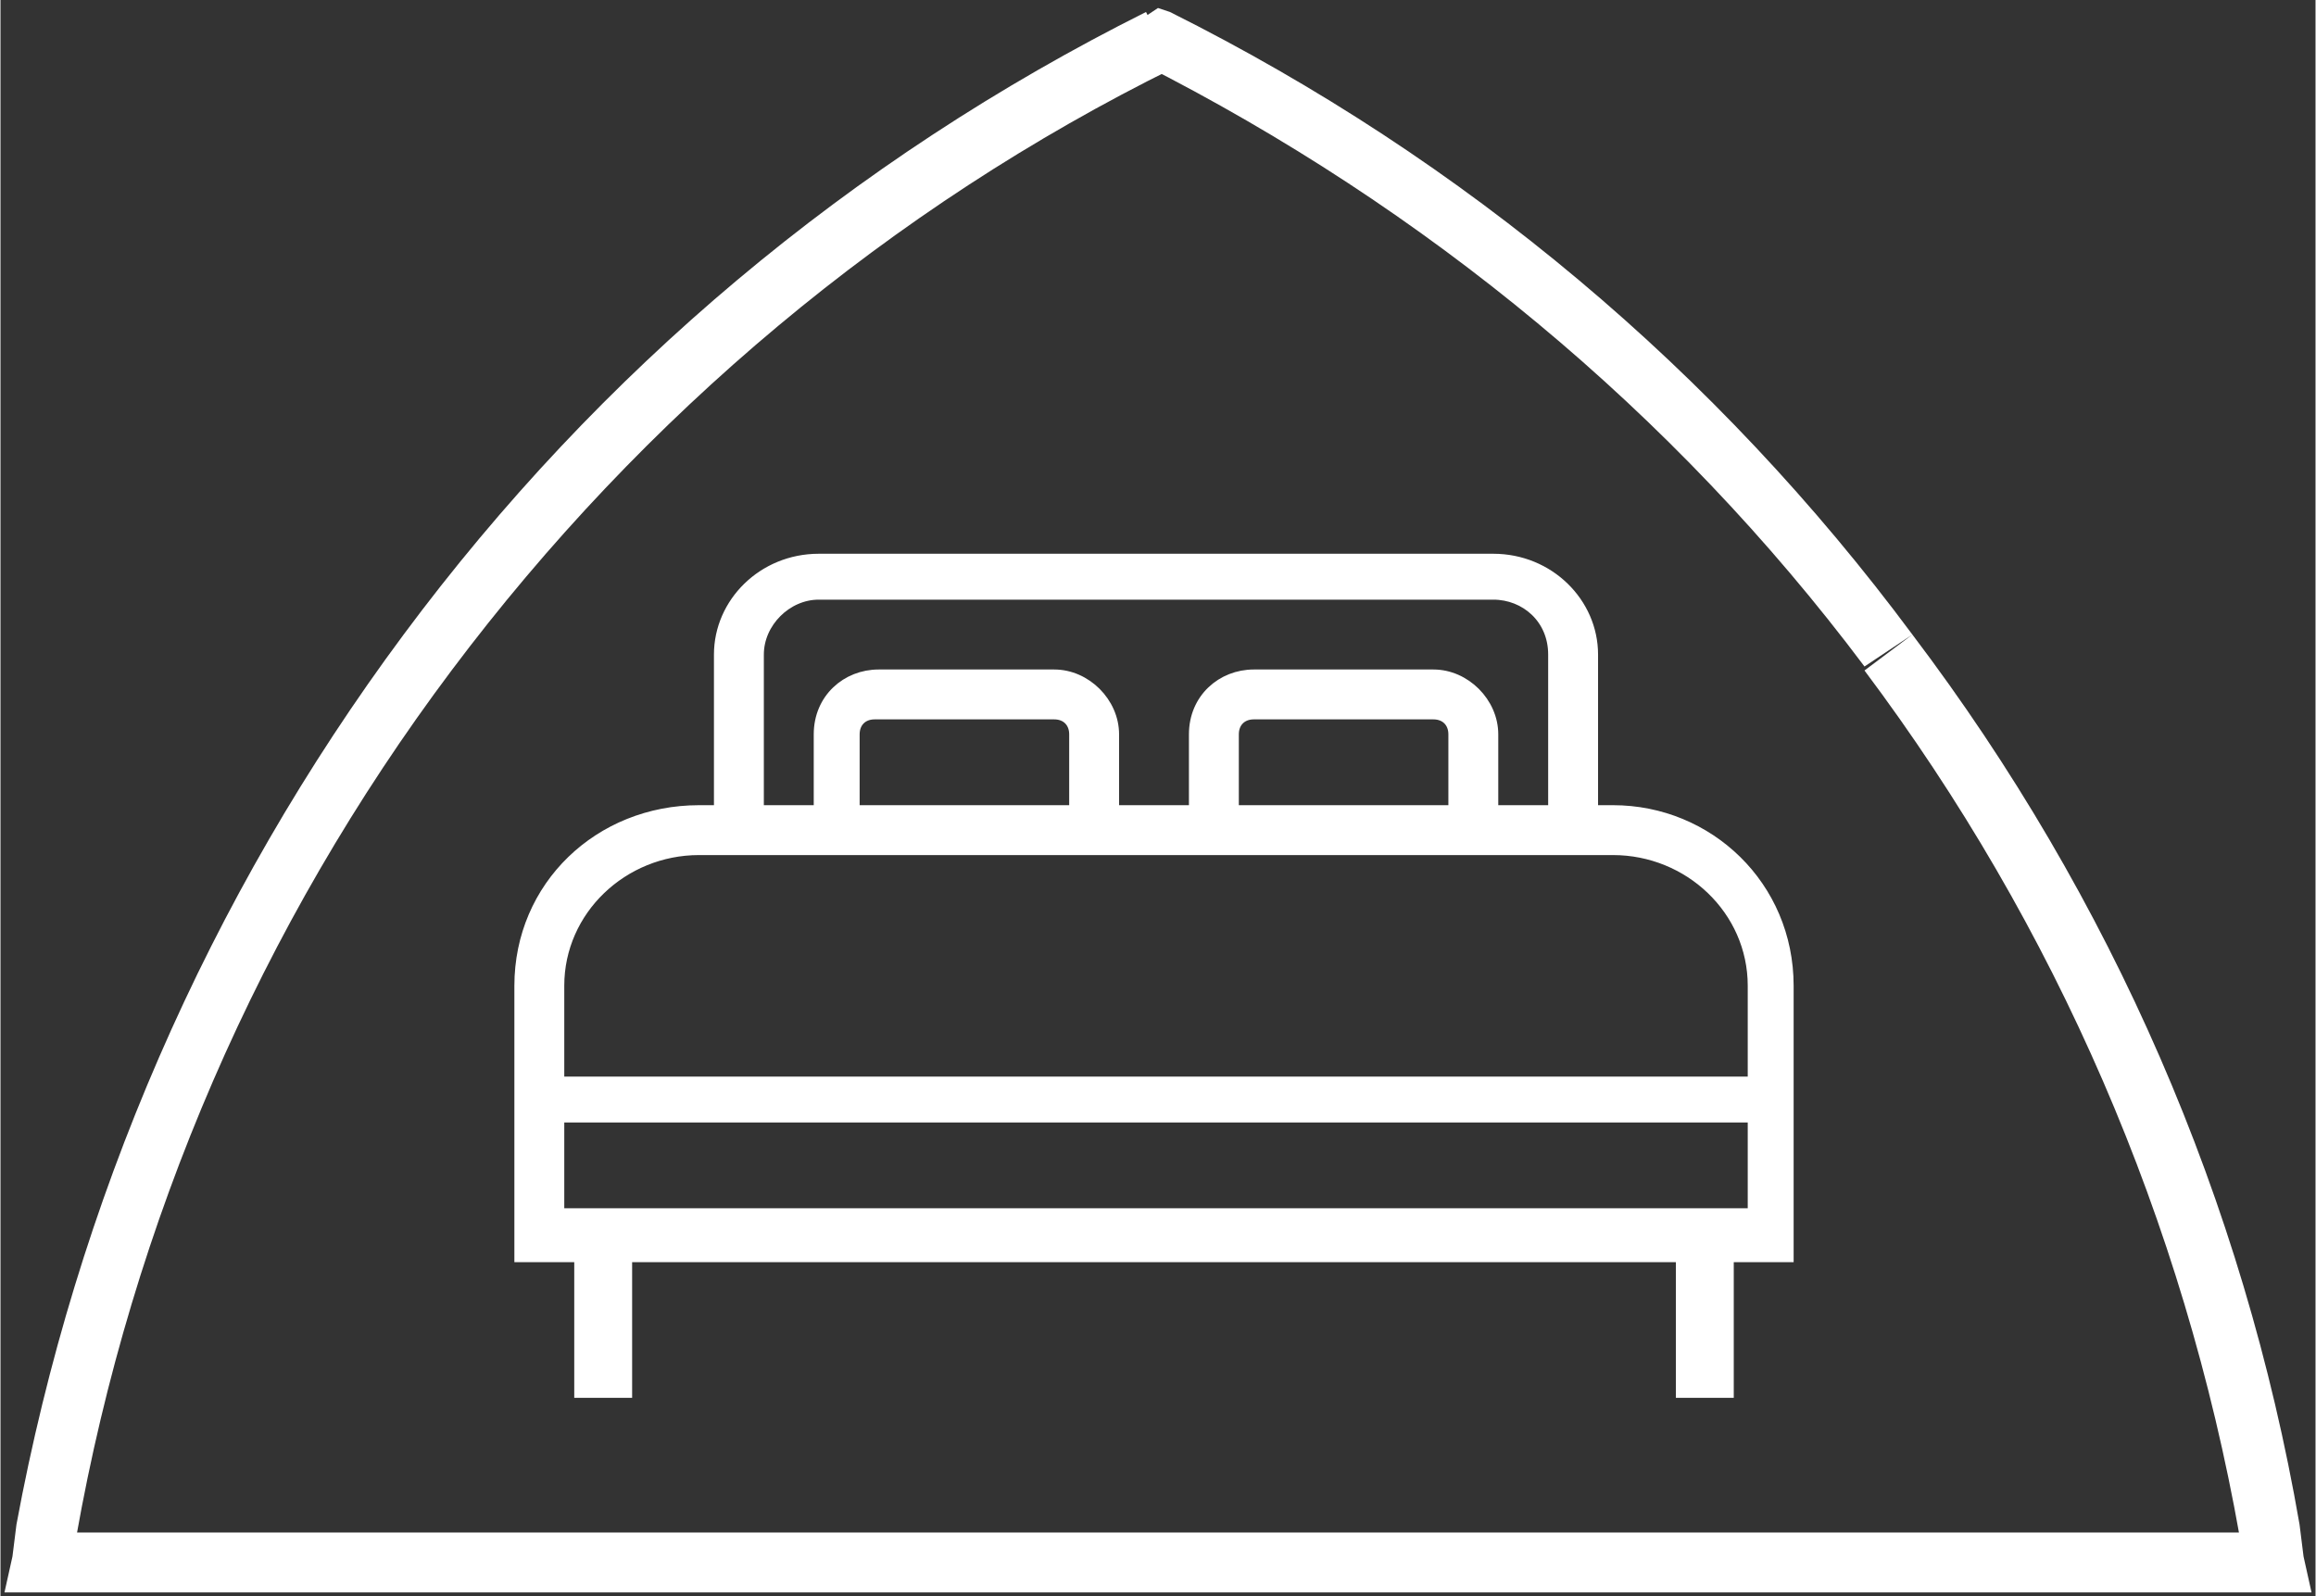 <?xml version="1.0" encoding="utf-8"?>
<svg xmlns="http://www.w3.org/2000/svg" version="1.1" width="1600" height="1103" viewBox="0 0 65535 45197"><rect x="0" y="0" width="65535" height="45197" fill="#333333" stroke="none"/><svg xmlns:xlink="http://www.w3.org/1999/xlink" version="1.1" id="Layer_1" viewBox="0 0 58 40" style="enable-background:new 0 0 58 40;" space="preserve" width="65535" height="45197">
<style type="text/css">
	.st0{fill:#FFFFFF;}
	.st1{fill:#FFFFFF;stroke:#FFFFFF;stroke-width:0.25;stroke-miterlimit:10;}
</style>
<path class="st0" d="M56.9,38.3l-0.7,0.1l0,0L56.9,38.3z M29,1l0.3-0.7L29,0.2l-0.3,0.2L29,1z M1.1,38.3l-0.7-0.1l0,0L1.1,38.3z   M1,39.1L0.3,39l-0.2,0.9H1V39.1z M57,39.1v0.8h0.9L57.7,39L57,39.1z M57.6,38.2c-1.4-8.1-4.7-15.7-9.7-22.3l-1.2,0.9  c4.8,6.4,8,13.8,9.4,21.7L57.6,38.2z M47.9,15.9C43,9.3,36.7,4,29.3,0.3l-0.7,1.3c7.1,3.6,13.3,8.7,18.1,15.1L47.9,15.9z M28.7,0.3  C21.3,4,15,9.3,10.1,15.9l1.2,0.9c4.8-6.4,11-11.6,18.1-15.1L28.7,0.3z M10.1,15.9c-4.9,6.6-8.2,14.2-9.7,22.3l1.5,0.3  c1.4-7.9,4.6-15.3,9.4-21.7L10.1,15.9z M0.4,38.2L0.3,39l1.5,0.3l0.1-0.8L0.4,38.2z M1,39.9h56v-1.5H1V39.9z M57.7,39l-0.1-0.8  l-1.5,0.3l0.1,0.8L57.7,39z"/>
<path class="st1" d="M40.4,20.3h-0.5v-3.9c0-1.3-1.1-2.4-2.5-2.4H20.5c-1.4,0-2.5,1.1-2.5,2.4v3.9h-0.5c-2.5,0-4.5,1.9-4.5,4.4v6.8  h1.5v3.4h1.2v-3.4h26.4v3.4h1.2v-3.4h1.5v-6.8C44.8,22.2,42.8,20.3,40.4,20.3z M19,16.4c0-0.8,0.7-1.5,1.5-1.5h16.9  c0.8,0,1.5,0.6,1.5,1.5v3.9h-1.5v-1.9c0-0.8-0.7-1.5-1.5-1.5h-4.5c-0.8,0-1.5,0.6-1.5,1.5v1.9h-2v-1.9c0-0.8-0.7-1.5-1.5-1.5H22  c-0.8,0-1.5,0.6-1.5,1.5v1.9H19L19,16.4z M36.4,18.4v1.9h-5.5v-1.9c0-0.3,0.2-0.5,0.5-0.5h4.5C36.2,17.9,36.4,18.1,36.4,18.4z   M26.9,18.4v1.9h-5.5v-1.9c0-0.3,0.2-0.5,0.5-0.5h4.5C26.7,17.9,26.9,18.1,26.9,18.4z M43.9,30.4H14V28h29.9L43.9,30.4z M43.9,27.1  H14v-2.4c0-1.9,1.6-3.4,3.5-3.4h22.9c1.9,0,3.5,1.5,3.5,3.4L43.9,27.1z"/>
</svg></svg>
